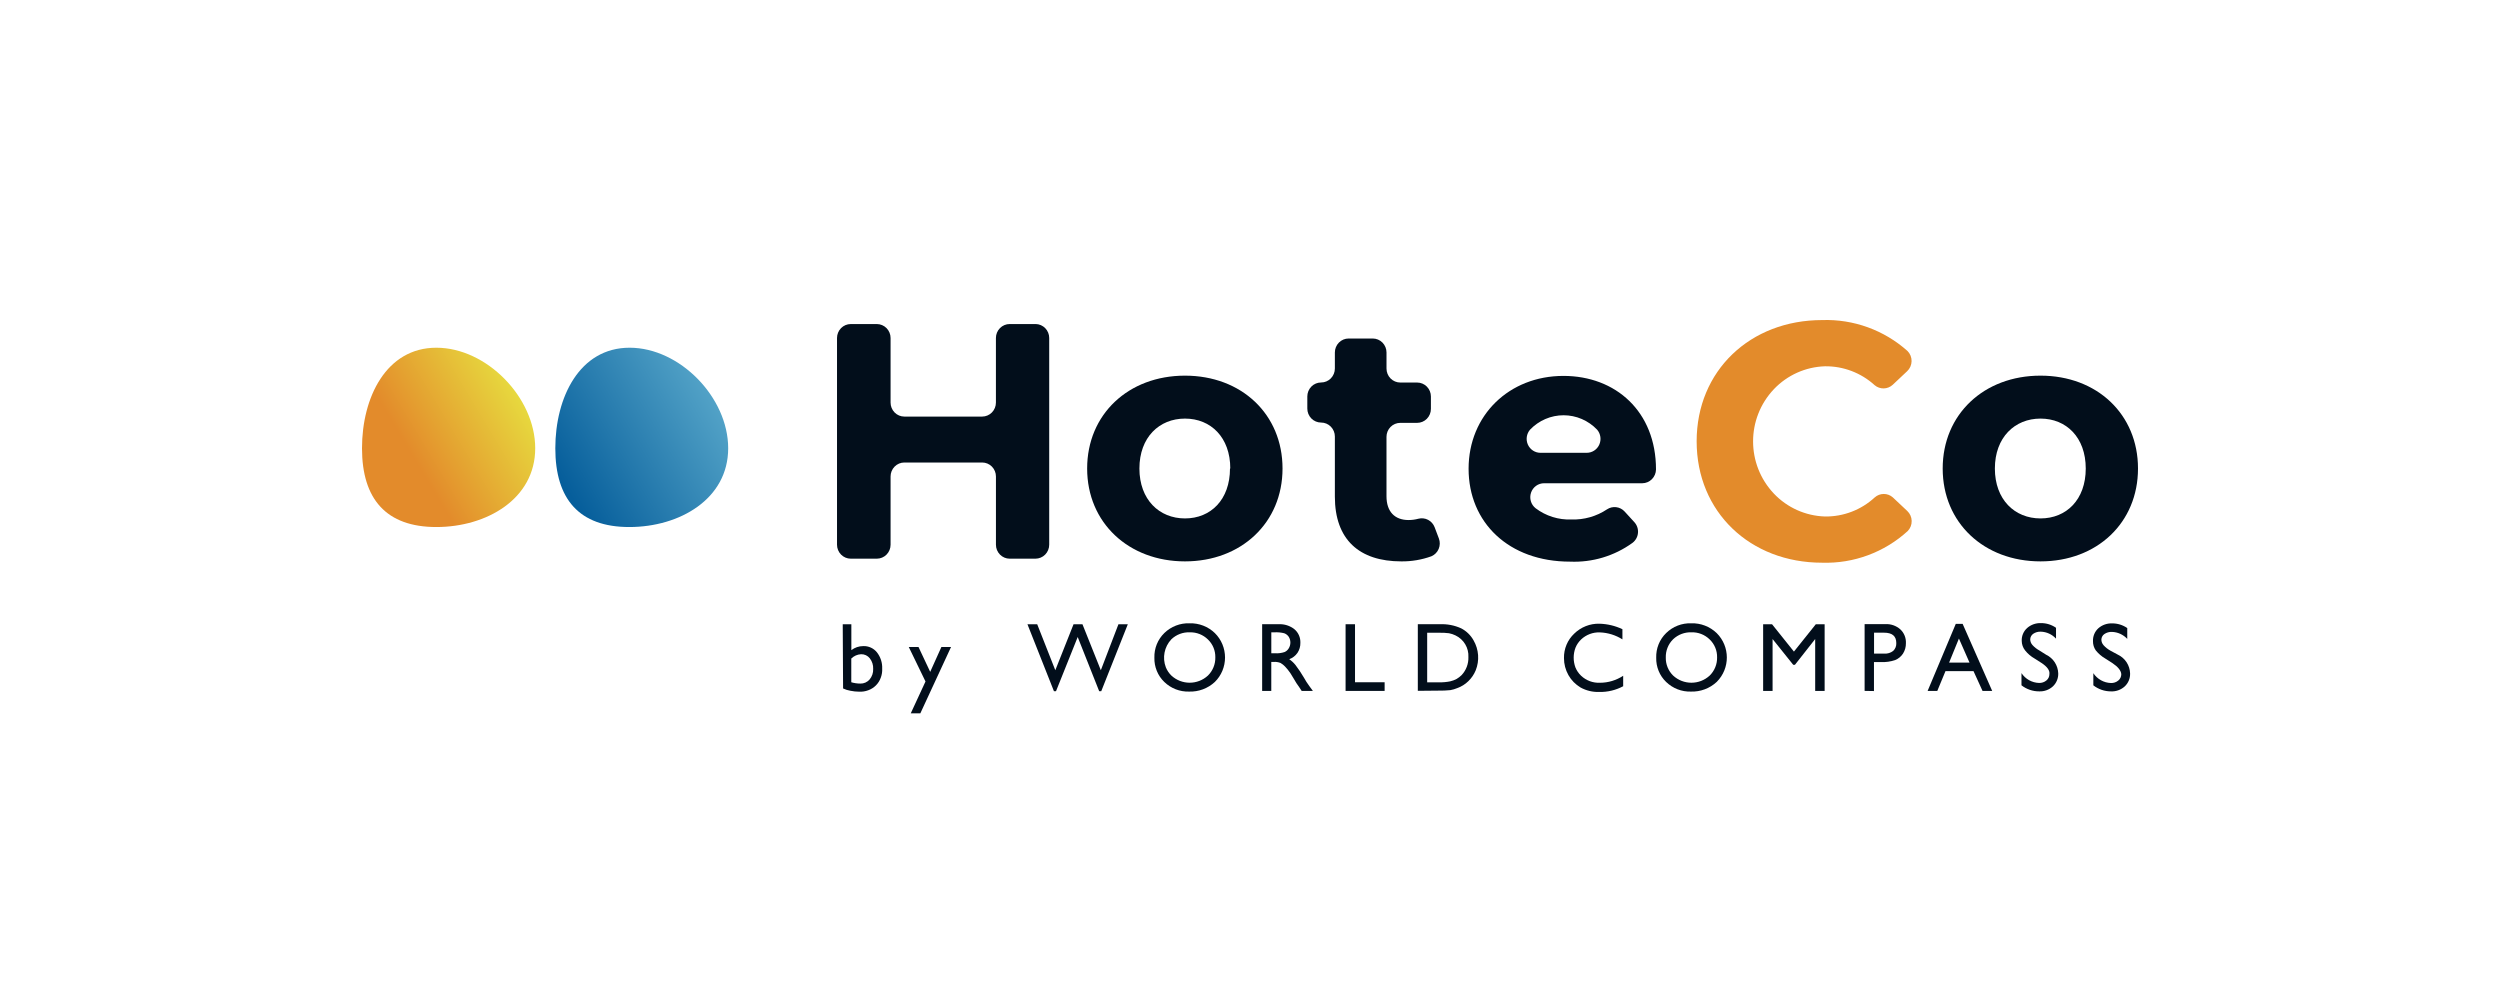 <?xml version="1.0" encoding="UTF-8"?><svg id="b" xmlns="http://www.w3.org/2000/svg" width="300" height="120" xmlns:xlink="http://www.w3.org/1999/xlink" viewBox="0 0 300 120"><defs><style>.g{fill:url(#e);}.h{fill:url(#d);}.i{fill:#e38b2b;}.j{fill:#020e1b;}</style><linearGradient id="d" x1="67.521" y1="2874.411" x2="87.407" y2="2862.519" gradientTransform="translate(0 -2816.541)" gradientUnits="userSpaceOnUse"><stop offset="0" stop-color="#065e9b"/><stop offset="1" stop-color="#5baacc"/></linearGradient><linearGradient id="e" x1="44.36" y1="2874.403" x2="64.245" y2="2862.511" gradientTransform="translate(0 -2816.541)" gradientUnits="userSpaceOnUse"><stop offset=".26" stop-color="#e38b2b"/><stop offset=".92" stop-color="#e7dc3f"/></linearGradient></defs><g id="c"><path class="h" d="M87.382,53.792c0,6.1-5.84,9.452-11.863,9.452s-8.881-3.352-8.881-9.452,2.9-12.066,8.916-12.066,11.828,5.957,11.828,12.066Z"/><path class="g" d="M64.226,53.792c0,6.1-5.849,9.452-11.863,9.452s-8.922-3.352-8.922-9.452,2.909-12.066,8.922-12.066,11.863,5.957,11.863,12.066Z"/><path class="j" d="M125.905,40.562v24.802c.001.444-.173.871-.484,1.187-.308.314-.729.49-1.168.491h-3.087c-.439,0-.86-.177-1.168-.491-.312-.316-.486-.743-.484-1.187v-8.186c.001-.444-.173-.871-.484-1.187-.308-.314-.729-.49-1.168-.491h-9.339c-.439,0-.86.177-1.168.491-.311.317-.485.743-.484,1.187v8.186c.001.444-.173.871-.484,1.187-.308.314-.729.49-1.168.491h-3.123c-.439,0-.86-.177-1.168-.491-.311-.317-.485-.743-.484-1.187v-24.802c0-.444.173-.87.484-1.187.308-.313.729-.489,1.168-.489h3.123c.439,0,.86.177,1.168.49.311.317.485.743.484,1.187v7.749c-.001.444.173.87.484,1.187.308.313.729.49,1.168.491h9.336c.439,0,.86-.178,1.168-.491.311-.317.485-.743.484-1.187v-7.751c-.001-.444.173-.871.484-1.187.308-.313.729-.49,1.168-.49h3.125c.434.009.846.19,1.147.502.303.316.472.737.47,1.175Z"/><path class="j" d="M130.458,56.222c0-6.511,4.957-11.144,11.74-11.144s11.706,4.634,11.706,11.144-4.957,11.144-11.706,11.144-11.74-4.625-11.74-11.144ZM147.634,56.222c0-3.74-2.338-5.991-5.436-5.991s-5.469,2.256-5.469,5.991,2.379,5.989,5.469,5.989,5.402-2.246,5.402-5.991h.034Z"/><path class="j" d="M172.667,64.618c.151.405.142.853-.026,1.252-.166.397-.48.714-.875.884-1.157.418-2.38.626-3.61.612-5.039,0-7.972-2.612-7.972-7.767v-7.215c.001-.444-.173-.871-.484-1.187-.308-.314-.729-.49-1.168-.491-.44,0-.861-.177-1.169-.491-.311-.317-.485-.743-.484-1.187v-1.453c0-.444.173-.87.484-1.187.308-.314.729-.49,1.169-.491.439,0,.86-.177,1.168-.491.311-.317.485-.743.484-1.187v-1.923c0-.444.173-.87.484-1.187.308-.313.729-.49,1.169-.49h2.891c.439,0,.86.177,1.168.49.311.317.485.743.484,1.187v1.929c0,.444.173.87.484,1.187.308.314.729.49,1.169.491h2.022c.44,0,.861.177,1.169.491.311.317.485.743.484,1.187v1.484c.001.444-.173.871-.484,1.187-.308.314-.729.491-1.169.491h-2.024c-.44,0-.861.178-1.169.491-.311.317-.485.743-.484,1.187v7.127c0,1.851.991,2.857,2.652,2.857.399-.002.796-.055,1.181-.159.39-.099.803-.051,1.159.135.359.188.637.501.782.879l.513,1.358Z"/><path class="j" d="M197.069,57.99h-11.772c-.346-.002-.684.105-.965.307-.283.203-.495.49-.607.82-.113.331-.121.69-.023,1.026.098.335.297.631.571.846,1.233.933,2.751,1.41,4.296,1.349,1.516.05,3.009-.374,4.271-1.215.676-.45,1.58-.336,2.123.268l1.14,1.247c.331.351.497.826.455,1.306-.039.48-.283.92-.67,1.207-2.17,1.568-4.805,2.359-7.479,2.246-7.377,0-12.178-4.709-12.178-11.144s4.875-11.144,11.385-11.144c6.262,0,11.104,4.265,11.104,11.228-.007.439-.184.858-.493,1.169-.306.308-.722.483-1.157.484ZM184.859,54.337h5.535c.319.003.631-.088.899-.26.27-.173.484-.42.616-.712.272-.598.174-1.3-.252-1.801-.521-.547-1.147-.983-1.84-1.282-1.396-.601-2.979-.601-4.375,0-.693.299-1.319.735-1.84,1.282-.425.5-.523,1.2-.253,1.797.132.291.345.539.613.712.267.173.578.265.896.264h0Z"/><path class="i" d="M203.597,52.963c0-8.48,6.427-14.555,15.068-14.555,3.762-.125,7.428,1.204,10.235,3.712.16.159.285.35.369.559.17.424.162.899-.023,1.317-.091.206-.222.392-.386.546l-1.726,1.625c-.608.57-1.548.592-2.181.05-1.63-1.482-3.762-2.291-5.965-2.263-2.317.075-4.511,1.057-6.111,2.735-3.342,3.518-3.342,9.037,0,12.555,1.599,1.678,3.794,2.66,6.111,2.734,2.212.031,4.351-.787,5.976-2.287.621-.556,1.56-.556,2.18,0l1.727,1.625c.331.311.522.742.53,1.196.011.454-.163.893-.481,1.217-2.799,2.552-6.483,3.914-10.269,3.795-8.627,0-15.054-6.075-15.054-14.563Z"/><path class="j" d="M233.123,56.222c0-6.511,4.957-11.144,11.738-11.144s11.699,4.634,11.699,11.144-4.916,11.144-11.699,11.144-11.738-4.625-11.738-11.144ZM250.29,56.222c0-3.74-2.338-5.991-5.428-5.991s-5.477,2.256-5.477,5.991,2.378,5.989,5.477,5.989,5.428-2.244,5.428-5.989Z"/><path class="j" d="M101.129,74.908h1.033v3.109c.408-.313.907-.484,1.421-.486.314-.013.627.048.914.178.288.131.541.328.738.575.433.553.656,1.242.628,1.944.019.371-.039.741-.168,1.089-.248.707-.802,1.264-1.507,1.515-.343.129-.709.187-1.076.169-.355,0-.71-.037-1.058-.109-.306-.05-.604-.143-.884-.277l-.042-7.707ZM102.154,79.014v2.857c.351.104.716.157,1.082.159.21.006.419-.034.612-.119.193-.086.365-.213.503-.373.297-.353.451-.804.43-1.265.021-.459-.122-.911-.405-1.274-.124-.159-.284-.287-.467-.373-.182-.085-.382-.125-.582-.119-.438.023-.852.205-1.165.512l-.008-.005Z"/><path class="j" d="M112.968,77.639h1.157l-3.684,7.96h-1.149l1.768-3.82-2.008-4.139h1.168l1.404,2.983,1.343-2.983Z"/><path class="j" d="M134.216,74.908h1.123l-3.189,8.036h-.248l-2.578-6.502-2.603,6.502h-.248l-3.181-8.036h1.172l2.173,5.52,2.189-5.52h1.068l2.206,5.52,2.114-5.52Z"/><path class="j" d="M142.742,74.796c1.13-.036,2.227.387,3.04,1.173.387.383.695.838.904,1.341.424,1.019.424,2.165,0,3.184-.209.502-.517.958-.904,1.34-.839.78-1.953,1.196-3.098,1.156-1.105.031-2.175-.386-2.968-1.156-.389-.374-.695-.826-.899-1.326-.205-.502-.304-1.04-.29-1.582-.017-.552.081-1.101.287-1.612.206-.51.516-.971.911-1.354.399-.387.872-.69,1.391-.89.518-.201,1.071-.294,1.626-.274ZM142.784,75.877c-.824-.033-1.626.269-2.222.838-.848.902-1.105,2.21-.661,3.365.15.37.375.705.661.984,1.239,1.149,3.154,1.149,4.393,0,.584-.576.903-1.367.884-2.187.016-.804-.304-1.579-.884-2.137-.287-.282-.627-.504-1.001-.653-.372-.147-.77-.218-1.169-.208v-.002Z"/><path class="j" d="M151.458,82.909v-8.002h1.976c.686-.038,1.361.176,1.9.603.234.198.42.448.543.729.123.282.181.589.169.897.011.428-.11.85-.347,1.206-.243.351-.59.618-.991.763.28.192.53.423.743.687.37.484.709.99,1.016,1.517.196.358.417.703.661,1.03l.416.57h-1.342l-.347-.528-.066-.092-.223-.319-.349-.586-.381-.62c-.189-.28-.402-.543-.636-.787-.156-.163-.334-.304-.529-.419-.262-.106-.545-.149-.826-.126h-.289v3.477h-1.096ZM152.929,75.879h-.372v2.514h.43c.397.026.795-.025,1.173-.151.209-.095.382-.253.496-.453.253-.42.253-.945,0-1.365-.133-.201-.327-.354-.553-.436-.383-.094-.779-.131-1.173-.109h0Z"/><path class="j" d="M161.47,74.908h1.132v6.963h3.553v1.039h-4.685v-8.002Z"/><path class="j" d="M170.138,82.901v-7.993h2.66c.875-.039,1.748.13,2.545.494.625.324,1.141.825,1.484,1.441.635,1.098.73,2.427.256,3.603-.2.486-.499.925-.876,1.29-.38.373-.836.659-1.338.838-.266.11-.543.191-.826.243-.472.047-.947.067-1.421.059l-2.484.024ZM172.674,75.93h-1.413v5.949h1.445c.444.01.887-.03,1.322-.119.271-.061.533-.16.776-.293.21-.124.404-.273.579-.444.274-.288.488-.628.629-1,.142-.373.209-.771.196-1.17.06-1.103-.554-2.134-1.553-2.606-.246-.12-.508-.208-.777-.259-.4-.05-.803-.069-1.206-.058h0Z"/><path class="j" d="M194.781,81.091v1.257c-.883.473-1.874.71-2.875.687-.781.026-1.554-.159-2.238-.534-.609-.362-1.113-.877-1.461-1.494-.349-.621-.532-1.321-.53-2.034-.012-.55.092-1.096.304-1.603.211-.506.527-.961.927-1.336.4-.391.874-.698,1.394-.903.518-.204,1.073-.302,1.629-.287.955.026,1.895.25,2.759.658v1.223c-.81-.514-1.743-.803-2.701-.838-.411-.017-.821.048-1.206.192-.386.144-.74.364-1.041.646-.294.279-.527.616-.681.991-.29.766-.293,1.611-.009,2.38.154.376.386.715.681.994.302.284.658.505,1.046.65.387.144.798.208,1.21.19.993,0,1.964-.292,2.792-.84Z"/><path class="j" d="M202.951,74.796c.56-.018,1.117.076,1.64.277.525.202,1.004.507,1.41.896,1.62,1.61,1.627,4.228.017,5.848-.006.006-.011.011-.017.017-.837.778-1.948,1.193-3.09,1.156-.547.017-1.092-.077-1.603-.275-.512-.199-.979-.499-1.373-.881-.389-.374-.696-.826-.9-1.326-.204-.502-.303-1.04-.289-1.582-.017-.551.081-1.1.286-1.612.206-.51.517-.971.912-1.353.801-.783,1.887-1.204,3.007-1.165h.001ZM202.992,75.877c-.824-.033-1.626.27-2.222.838-.289.285-.515.627-.665,1.004-.151.378-.222.784-.21,1.191-.017.808.3,1.587.876,2.154,1.239,1.151,3.157,1.151,4.396,0,.288-.284.515-.624.667-1,.152-.377.226-.781.217-1.187.016-.804-.304-1.579-.883-2.137-.587-.581-1.389-.894-2.215-.863h.041Z"/><path class="j" d="M217.899,74.908h1.057v8.002h-1.134v-6.226l-2.43,3.092h-.205l-2.478-3.092v6.226h-1.133v-8.002h1.068l2.628,3.284,2.627-3.284Z"/><path class="j" d="M223.753,82.909v-8.014h2.478c.658-.038,1.305.185,1.8.62.229.211.409.471.525.76.117.29.169.603.153.915.008.438-.113.869-.347,1.24-.227.349-.556.621-.941.779-.553.185-1.136.267-1.718.243h-.827v3.474l-1.123-.019ZM226.05,75.924h-1.164v2.511h1.239c.38.024.756-.092,1.057-.326.128-.12.227-.267.291-.431.065-.164.093-.34.082-.516,0-.838-.496-1.24-1.47-1.24l-.034.002Z"/><path class="j" d="M234.692,74.866h.825l3.546,8.044h-1.159l-1.083-2.374h-3.363l-.983,2.374h-1.16l3.378-8.044ZM236.344,79.516l-1.273-2.891-1.181,2.891h2.454Z"/><path class="j" d="M244.986,79.558l-.826-.528c-.442-.249-.832-.582-1.148-.98-.259-.327-.402-.731-.405-1.148-.024-.586.216-1.152.653-1.543.457-.398,1.048-.608,1.654-.586.646-.006,1.279.191,1.808.562v1.303c-.472-.516-1.133-.819-1.832-.838-.323-.014-.642.077-.909.259-.107.075-.194.174-.256.288-.062.115-.097.243-.101.374.005.251.099.491.265.678.237.263.516.483.826.653l.825.519c.421.202.778.517,1.032.909.255.394.399.851.416,1.32.01.29-.042.58-.152.849-.109.269-.274.512-.484.712-.448.413-1.043.63-1.651.604-.77.003-1.518-.254-2.124-.729v-1.463c.233.351.546.643.913.849.367.205.778.319,1.198.332.322.011.636-.097.884-.302.111-.091.201-.206.262-.336.062-.13.094-.272.093-.416.067-.432-.247-.88-.941-1.343Z"/><path class="j" d="M253.47,79.558l-.826-.528c-.44-.252-.83-.585-1.148-.98-.229-.326-.347-.717-.338-1.115-.023-.584.212-1.149.643-1.543.456-.398,1.047-.608,1.652-.586.649-.005,1.284.192,1.818.562v1.299c-.237-.255-.522-.461-.839-.605-.315-.144-.657-.223-1.003-.233-.323-.014-.642.077-.909.26-.106.075-.194.173-.256.288-.061.115-.095.243-.099.374.003.251.097.491.264.678.237.262.517.483.827.653l.916.494c.42.203.775.518,1.028.911.254.394.396.85.411,1.318.011.291-.041.581-.151.85-.109.268-.275.51-.486.709-.449.412-1.044.629-1.653.603-.768.003-1.515-.253-2.12-.727v-1.458c.233.352.548.644.917.849.367.206.778.32,1.198.332.322.012.637-.095.884-.302.111-.091.201-.206.262-.336.061-.131.093-.274.093-.418-.029-.435-.39-.884-1.084-1.349Z"/></g></svg>